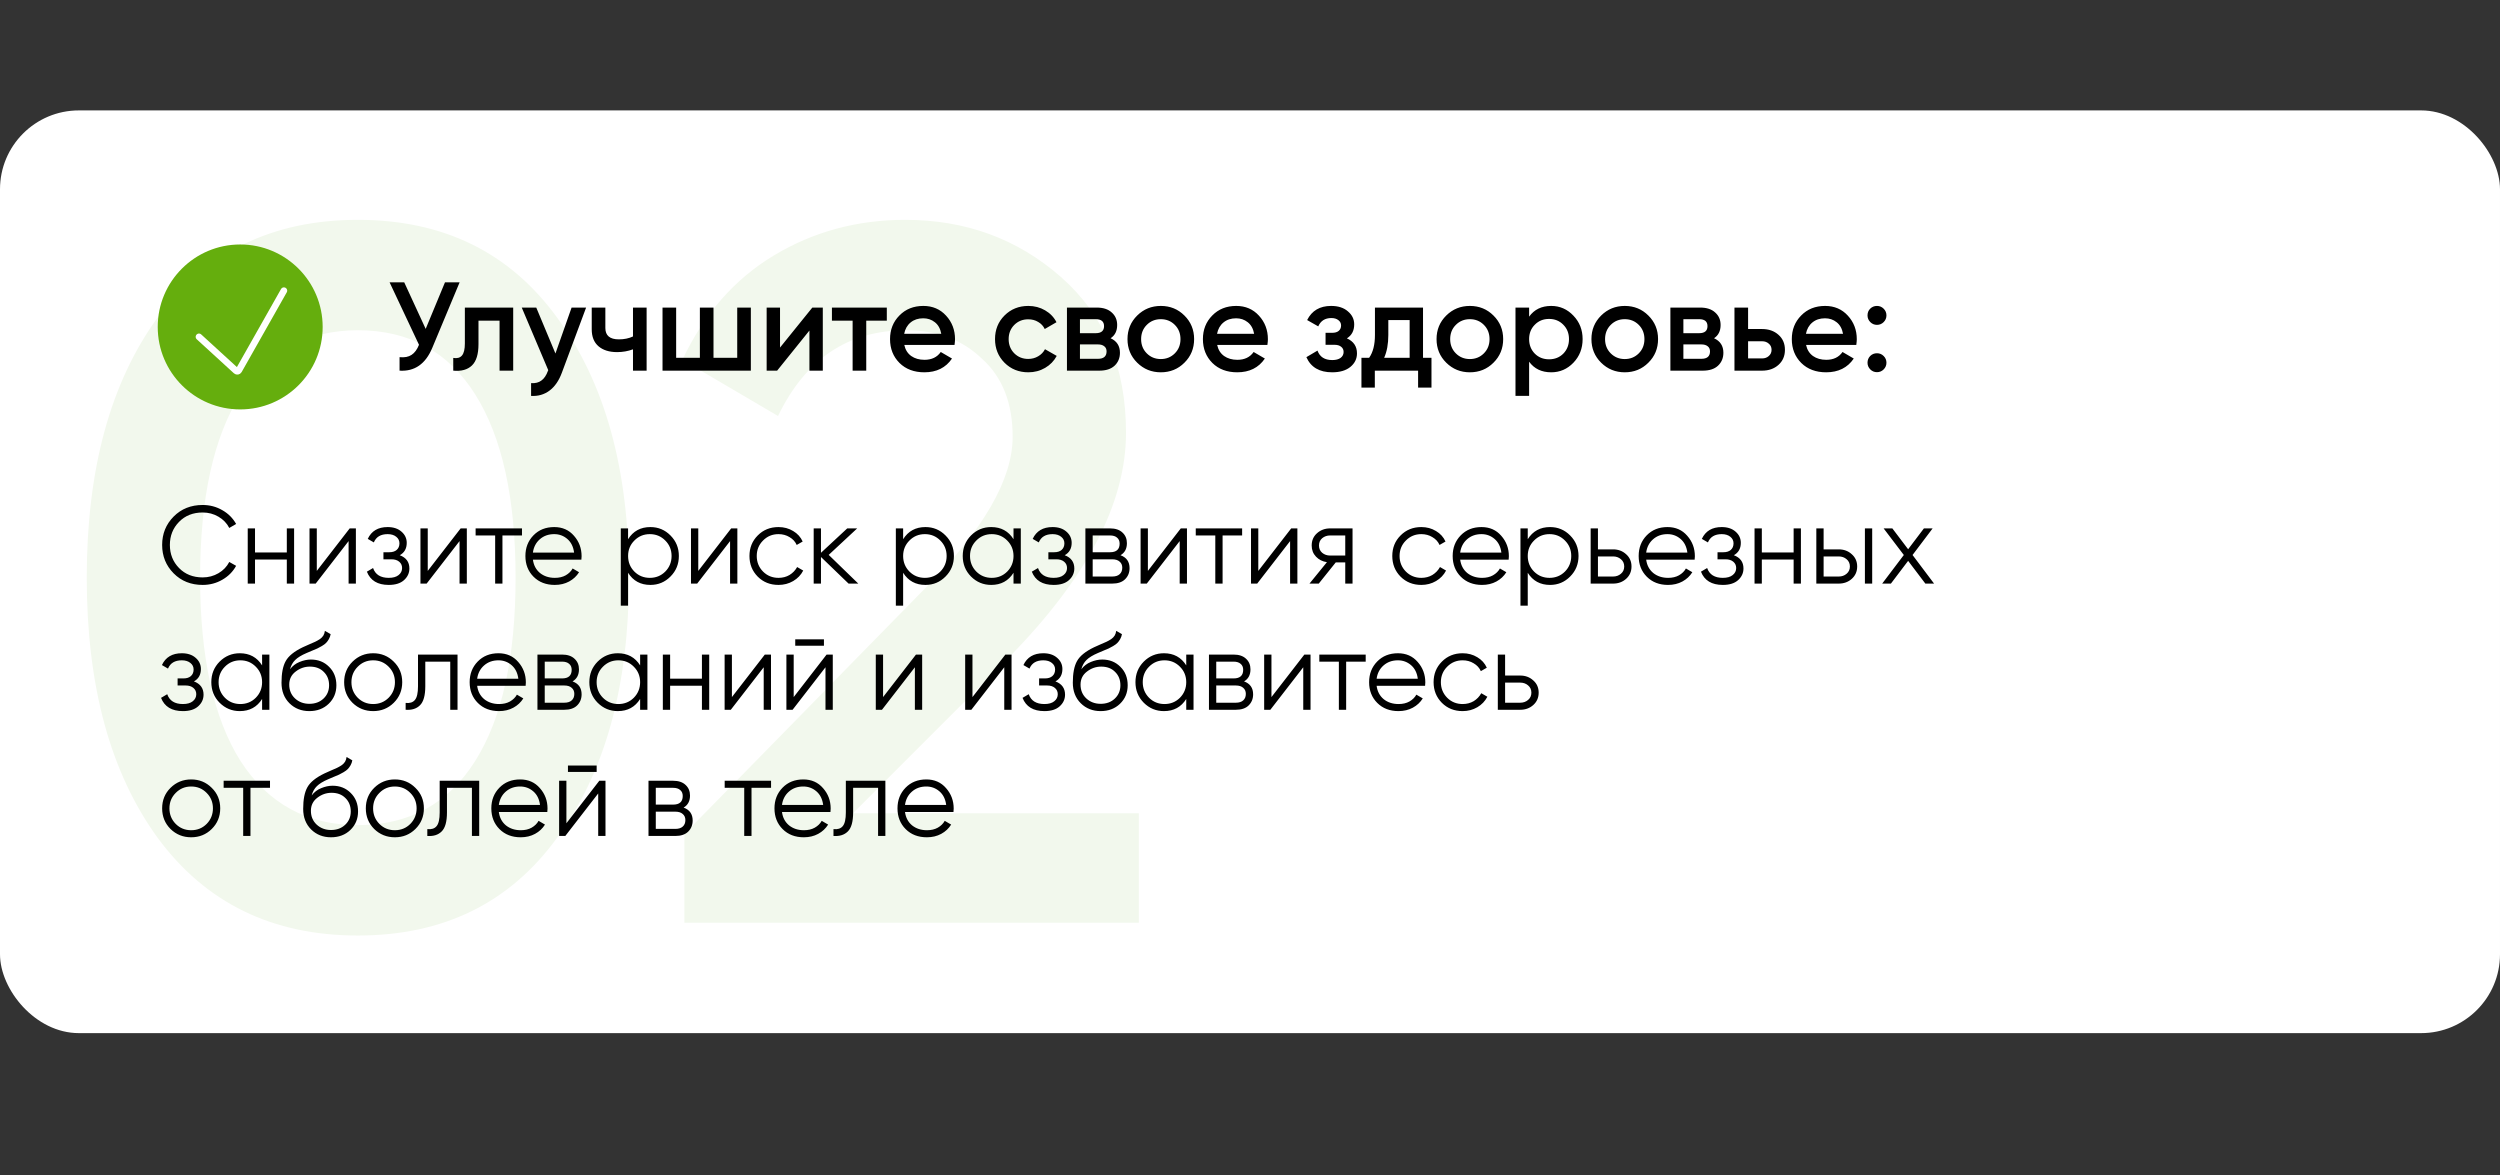 <?xml version="1.0" encoding="UTF-8"?> <svg xmlns="http://www.w3.org/2000/svg" width="317" height="149" viewBox="0 0 317 149" fill="none"><rect x="0" y="0" width="317" height="149" fill="#333333" stroke="none"/><rect y="14" width="317" height="117" rx="10" fill="white"></rect><path d="M70.625 106.25C64.625 114.5 56.208 118.625 45.375 118.625C34.542 118.625 26.083 114.5 20 106.25C14 98 11 87 11 73.25C11 59.5 14 48.5 20 40.25C26.083 32 34.542 27.875 45.375 27.875C56.208 27.875 64.625 32 70.625 40.25C76.708 48.5 79.75 59.5 79.75 73.25C79.75 87 76.708 98 70.625 106.25ZM45.375 104.625C51.875 104.625 56.833 101.917 60.25 96.5C63.667 91.083 65.375 83.333 65.375 73.25C65.375 63.167 63.667 55.417 60.25 50C56.833 44.583 51.875 41.875 45.375 41.875C38.958 41.875 34 44.583 30.5 50C27.083 55.417 25.375 63.167 25.375 73.25C25.375 83.333 27.083 91.083 30.5 96.5C34 101.917 38.958 104.625 45.375 104.625ZM86.779 117V105.75L117.279 74.625C124.696 67.208 128.404 60.792 128.404 55.375C128.404 51.125 127.113 47.833 124.529 45.5C122.029 43.083 118.821 41.875 114.904 41.875C107.571 41.875 102.154 45.5 98.654 52.75L86.529 45.625C89.279 39.792 93.154 35.375 98.154 32.375C103.154 29.375 108.696 27.875 114.779 27.875C122.446 27.875 129.029 30.292 134.529 35.125C140.029 39.958 142.779 46.542 142.779 54.875C142.779 63.792 137.821 73.292 127.904 83.375L108.154 103.125H144.404V117H86.779Z" fill="#F2F8ED"></path><path d="M25.698 74.168C24.214 74.168 22.987 73.678 22.016 72.698C21.045 71.718 20.56 70.519 20.56 69.1C20.56 67.681 21.045 66.482 22.016 65.502C22.987 64.522 24.214 64.032 25.698 64.032C26.603 64.032 27.434 64.251 28.19 64.69C28.946 65.119 29.529 65.703 29.94 66.44L29.072 66.944C28.764 66.347 28.307 65.871 27.7 65.516C27.093 65.161 26.426 64.984 25.698 64.984C24.475 64.984 23.477 65.381 22.702 66.174C21.927 66.967 21.54 67.943 21.54 69.1C21.54 70.257 21.927 71.233 22.702 72.026C23.477 72.819 24.475 73.216 25.698 73.216C26.426 73.216 27.093 73.039 27.7 72.684C28.307 72.329 28.764 71.853 29.072 71.256L29.94 71.746C29.539 72.483 28.955 73.071 28.19 73.51C27.434 73.949 26.603 74.168 25.698 74.168ZM36.368 67H37.292V74H36.368V70.948H32.336V74H31.412V67H32.336V70.052H36.368V67ZM44.342 67H45.126V74H44.202V68.61L40.03 74H39.246V67H40.17V72.39L44.342 67ZM50.692 70.402C51.504 70.71 51.91 71.27 51.91 72.082C51.91 72.661 51.681 73.155 51.224 73.566C50.776 73.967 50.132 74.168 49.292 74.168C47.882 74.168 46.958 73.608 46.52 72.488L47.304 72.026C47.593 72.857 48.256 73.272 49.292 73.272C49.833 73.272 50.248 73.155 50.538 72.922C50.836 72.689 50.986 72.39 50.986 72.026C50.986 71.699 50.864 71.433 50.622 71.228C50.379 71.023 50.052 70.92 49.642 70.92H48.62V70.024H49.362C49.763 70.024 50.076 69.926 50.3 69.73C50.533 69.525 50.65 69.245 50.65 68.89C50.65 68.554 50.514 68.279 50.244 68.064C49.973 67.84 49.609 67.728 49.152 67.728C48.274 67.728 47.691 68.078 47.402 68.778L46.632 68.33C47.098 67.331 47.938 66.832 49.152 66.832C49.889 66.832 50.477 67.028 50.916 67.42C51.354 67.803 51.574 68.274 51.574 68.834C51.574 69.553 51.28 70.075 50.692 70.402ZM58.41 67H59.194V74H58.27V68.61L54.098 74H53.314V67H54.238V72.39L58.41 67ZM66.188 67V67.896H63.71V74H62.786V67.896H60.308V67H66.188ZM70.275 66.832C71.311 66.832 72.146 67.201 72.781 67.938C73.424 68.666 73.746 69.529 73.746 70.528C73.746 70.631 73.737 70.775 73.719 70.962H67.573C67.666 71.671 67.965 72.236 68.469 72.656C68.982 73.067 69.612 73.272 70.359 73.272C70.891 73.272 71.348 73.165 71.731 72.95C72.123 72.726 72.416 72.437 72.612 72.082L73.424 72.558C73.117 73.053 72.697 73.445 72.165 73.734C71.632 74.023 71.026 74.168 70.344 74.168C69.243 74.168 68.347 73.823 67.656 73.132C66.966 72.441 66.621 71.564 66.621 70.5C66.621 69.455 66.961 68.582 67.642 67.882C68.324 67.182 69.201 66.832 70.275 66.832ZM70.275 67.728C69.546 67.728 68.935 67.947 68.441 68.386C67.955 68.815 67.666 69.375 67.573 70.066H72.794C72.701 69.329 72.416 68.755 71.941 68.344C71.465 67.933 70.909 67.728 70.275 67.728ZM82.468 66.832C83.467 66.832 84.316 67.187 85.016 67.896C85.726 68.605 86.08 69.473 86.08 70.5C86.08 71.527 85.726 72.395 85.016 73.104C84.316 73.813 83.467 74.168 82.468 74.168C81.227 74.168 80.284 73.655 79.64 72.628V76.8H78.716V67H79.64V68.372C80.284 67.345 81.227 66.832 82.468 66.832ZM80.438 72.474C80.97 73.006 81.624 73.272 82.398 73.272C83.173 73.272 83.826 73.006 84.358 72.474C84.89 71.933 85.156 71.275 85.156 70.5C85.156 69.725 84.89 69.072 84.358 68.54C83.826 67.999 83.173 67.728 82.398 67.728C81.624 67.728 80.97 67.999 80.438 68.54C79.906 69.072 79.64 69.725 79.64 70.5C79.64 71.275 79.906 71.933 80.438 72.474ZM92.713 67H93.497V74H92.573V68.61L88.401 74H87.617V67H88.541V72.39L92.713 67ZM98.713 74.168C97.658 74.168 96.781 73.818 96.081 73.118C95.381 72.409 95.031 71.536 95.031 70.5C95.031 69.464 95.381 68.596 96.081 67.896C96.781 67.187 97.658 66.832 98.713 66.832C99.403 66.832 100.024 67 100.575 67.336C101.125 67.663 101.527 68.106 101.779 68.666L101.023 69.1C100.836 68.68 100.533 68.349 100.113 68.106C99.702 67.854 99.235 67.728 98.713 67.728C97.938 67.728 97.285 67.999 96.753 68.54C96.221 69.072 95.955 69.725 95.955 70.5C95.955 71.275 96.221 71.933 96.753 72.474C97.285 73.006 97.938 73.272 98.713 73.272C99.235 73.272 99.702 73.151 100.113 72.908C100.523 72.656 100.845 72.32 101.079 71.9L101.849 72.348C101.559 72.908 101.135 73.351 100.575 73.678C100.015 74.005 99.394 74.168 98.713 74.168ZM108.831 74H107.599L104.099 70.626V74H103.175V67H104.099V70.094L107.431 67H108.691L105.079 70.36L108.831 74ZM117.345 66.832C118.344 66.832 119.193 67.187 119.893 67.896C120.603 68.605 120.957 69.473 120.957 70.5C120.957 71.527 120.603 72.395 119.893 73.104C119.193 73.813 118.344 74.168 117.345 74.168C116.104 74.168 115.161 73.655 114.517 72.628V76.8H113.593V67H114.517V68.372C115.161 67.345 116.104 66.832 117.345 66.832ZM115.315 72.474C115.847 73.006 116.501 73.272 117.275 73.272C118.05 73.272 118.703 73.006 119.235 72.474C119.767 71.933 120.033 71.275 120.033 70.5C120.033 69.725 119.767 69.072 119.235 68.54C118.703 67.999 118.05 67.728 117.275 67.728C116.501 67.728 115.847 67.999 115.315 68.54C114.783 69.072 114.517 69.725 114.517 70.5C114.517 71.275 114.783 71.933 115.315 72.474ZM128.514 67H129.438V74H128.514V72.628C127.87 73.655 126.927 74.168 125.686 74.168C124.687 74.168 123.833 73.813 123.124 73.104C122.424 72.395 122.074 71.527 122.074 70.5C122.074 69.473 122.424 68.605 123.124 67.896C123.833 67.187 124.687 66.832 125.686 66.832C126.927 66.832 127.87 67.345 128.514 68.372V67ZM123.796 72.474C124.328 73.006 124.981 73.272 125.756 73.272C126.53 73.272 127.184 73.006 127.716 72.474C128.248 71.933 128.514 71.275 128.514 70.5C128.514 69.725 128.248 69.072 127.716 68.54C127.184 67.999 126.53 67.728 125.756 67.728C124.981 67.728 124.328 67.999 123.796 68.54C123.264 69.072 122.998 69.725 122.998 70.5C122.998 71.275 123.264 71.933 123.796 72.474ZM135.006 70.402C135.818 70.71 136.224 71.27 136.224 72.082C136.224 72.661 135.995 73.155 135.538 73.566C135.09 73.967 134.446 74.168 133.606 74.168C132.197 74.168 131.273 73.608 130.834 72.488L131.618 72.026C131.907 72.857 132.57 73.272 133.606 73.272C134.147 73.272 134.563 73.155 134.852 72.922C135.151 72.689 135.3 72.39 135.3 72.026C135.3 71.699 135.179 71.433 134.936 71.228C134.693 71.023 134.367 70.92 133.956 70.92H132.934V70.024H133.676C134.077 70.024 134.39 69.926 134.614 69.73C134.847 69.525 134.964 69.245 134.964 68.89C134.964 68.554 134.829 68.279 134.558 68.064C134.287 67.84 133.923 67.728 133.466 67.728C132.589 67.728 132.005 68.078 131.716 68.778L130.946 68.33C131.413 67.331 132.253 66.832 133.466 66.832C134.203 66.832 134.791 67.028 135.23 67.42C135.669 67.803 135.888 68.274 135.888 68.834C135.888 69.553 135.594 70.075 135.006 70.402ZM142.08 70.402C142.846 70.682 143.228 71.228 143.228 72.04C143.228 72.609 143.037 73.081 142.654 73.454C142.281 73.818 141.74 74 141.03 74H137.628V67H140.75C141.432 67 141.959 67.177 142.332 67.532C142.706 67.877 142.892 68.325 142.892 68.876C142.892 69.576 142.622 70.085 142.08 70.402ZM140.75 67.896H138.552V70.024H140.75C141.562 70.024 141.968 69.66 141.968 68.932C141.968 68.605 141.861 68.353 141.646 68.176C141.441 67.989 141.142 67.896 140.75 67.896ZM141.03 73.104C141.441 73.104 141.754 73.006 141.968 72.81C142.192 72.614 142.304 72.339 142.304 71.984C142.304 71.657 142.192 71.401 141.968 71.214C141.754 71.018 141.441 70.92 141.03 70.92H138.552V73.104H141.03ZM149.724 67H150.508V74H149.584V68.61L145.412 74H144.628V67H145.552V72.39L149.724 67ZM157.502 67V67.896H155.024V74H154.1V67.896H151.622V67H157.502ZM163.724 67H164.508V74H163.584V68.61L159.412 74H158.628V67H159.552V72.39L163.724 67ZM171.502 67V74H170.578V71.312H169.374L167.218 74H166.042L168.254 71.284C167.694 71.2 167.232 70.967 166.868 70.584C166.504 70.201 166.322 69.73 166.322 69.17C166.322 68.535 166.546 68.017 166.994 67.616C167.452 67.205 168.007 67 168.66 67H171.502ZM168.66 70.444H170.578V67.896H168.66C168.268 67.896 167.932 68.013 167.652 68.246C167.382 68.479 167.246 68.787 167.246 69.17C167.246 69.553 167.382 69.861 167.652 70.094C167.932 70.327 168.268 70.444 168.66 70.444ZM180.224 74.168C179.17 74.168 178.292 73.818 177.592 73.118C176.892 72.409 176.542 71.536 176.542 70.5C176.542 69.464 176.892 68.596 177.592 67.896C178.292 67.187 179.17 66.832 180.224 66.832C180.915 66.832 181.536 67 182.086 67.336C182.637 67.663 183.038 68.106 183.29 68.666L182.534 69.1C182.348 68.68 182.044 68.349 181.624 68.106C181.214 67.854 180.747 67.728 180.224 67.728C179.45 67.728 178.796 67.999 178.264 68.54C177.732 69.072 177.466 69.725 177.466 70.5C177.466 71.275 177.732 71.933 178.264 72.474C178.796 73.006 179.45 73.272 180.224 73.272C180.747 73.272 181.214 73.151 181.624 72.908C182.035 72.656 182.357 72.32 182.59 71.9L183.36 72.348C183.071 72.908 182.646 73.351 182.086 73.678C181.526 74.005 180.906 74.168 180.224 74.168ZM187.853 66.832C188.889 66.832 189.724 67.201 190.359 67.938C191.003 68.666 191.325 69.529 191.325 70.528C191.325 70.631 191.315 70.775 191.297 70.962H185.151C185.244 71.671 185.543 72.236 186.047 72.656C186.56 73.067 187.19 73.272 187.937 73.272C188.469 73.272 188.926 73.165 189.309 72.95C189.701 72.726 189.995 72.437 190.191 72.082L191.003 72.558C190.695 73.053 190.275 73.445 189.743 73.734C189.211 74.023 188.604 74.168 187.923 74.168C186.821 74.168 185.925 73.823 185.235 73.132C184.544 72.441 184.199 71.564 184.199 70.5C184.199 69.455 184.539 68.582 185.221 67.882C185.902 67.182 186.779 66.832 187.853 66.832ZM187.853 67.728C187.125 67.728 186.513 67.947 186.019 68.386C185.533 68.815 185.244 69.375 185.151 70.066H190.373C190.279 69.329 189.995 68.755 189.519 68.344C189.043 67.933 188.487 67.728 187.853 67.728ZM196.546 66.832C197.545 66.832 198.394 67.187 199.094 67.896C199.804 68.605 200.158 69.473 200.158 70.5C200.158 71.527 199.804 72.395 199.094 73.104C198.394 73.813 197.545 74.168 196.546 74.168C195.305 74.168 194.362 73.655 193.718 72.628V76.8H192.794V67H193.718V68.372C194.362 67.345 195.305 66.832 196.546 66.832ZM194.516 72.474C195.048 73.006 195.702 73.272 196.476 73.272C197.251 73.272 197.904 73.006 198.436 72.474C198.968 71.933 199.234 71.275 199.234 70.5C199.234 69.725 198.968 69.072 198.436 68.54C197.904 67.999 197.251 67.728 196.476 67.728C195.702 67.728 195.048 67.999 194.516 68.54C193.984 69.072 193.718 69.725 193.718 70.5C193.718 71.275 193.984 71.933 194.516 72.474ZM204.537 69.66C205.19 69.66 205.741 69.865 206.189 70.276C206.646 70.677 206.875 71.195 206.875 71.83C206.875 72.465 206.646 72.987 206.189 73.398C205.741 73.799 205.19 74 204.537 74H201.695V67H202.619V69.66H204.537ZM204.537 73.104C204.929 73.104 205.26 72.987 205.531 72.754C205.811 72.521 205.951 72.213 205.951 71.83C205.951 71.447 205.811 71.139 205.531 70.906C205.26 70.673 204.929 70.556 204.537 70.556H202.619V73.104H204.537ZM211.437 66.832C212.473 66.832 213.308 67.201 213.943 67.938C214.587 68.666 214.909 69.529 214.909 70.528C214.909 70.631 214.899 70.775 214.881 70.962H208.735C208.828 71.671 209.127 72.236 209.631 72.656C210.144 73.067 210.774 73.272 211.521 73.272C212.053 73.272 212.51 73.165 212.893 72.95C213.285 72.726 213.579 72.437 213.775 72.082L214.587 72.558C214.279 73.053 213.859 73.445 213.327 73.734C212.795 74.023 212.188 74.168 211.507 74.168C210.405 74.168 209.509 73.823 208.819 73.132C208.128 72.441 207.783 71.564 207.783 70.5C207.783 69.455 208.123 68.582 208.805 67.882C209.486 67.182 210.363 66.832 211.437 66.832ZM211.437 67.728C210.709 67.728 210.097 67.947 209.603 68.386C209.117 68.815 208.828 69.375 208.735 70.066H213.957C213.863 69.329 213.579 68.755 213.103 68.344C212.627 67.933 212.071 67.728 211.437 67.728ZM219.854 70.402C220.666 70.71 221.072 71.27 221.072 72.082C221.072 72.661 220.843 73.155 220.386 73.566C219.938 73.967 219.294 74.168 218.454 74.168C217.044 74.168 216.12 73.608 215.682 72.488L216.466 72.026C216.755 72.857 217.418 73.272 218.454 73.272C218.995 73.272 219.41 73.155 219.7 72.922C219.998 72.689 220.148 72.39 220.148 72.026C220.148 71.699 220.026 71.433 219.784 71.228C219.541 71.023 219.214 70.92 218.804 70.92H217.782V70.024H218.524C218.925 70.024 219.238 69.926 219.462 69.73C219.695 69.525 219.812 69.245 219.812 68.89C219.812 68.554 219.676 68.279 219.406 68.064C219.135 67.84 218.771 67.728 218.314 67.728C217.436 67.728 216.853 68.078 216.564 68.778L215.794 68.33C216.26 67.331 217.1 66.832 218.314 66.832C219.051 66.832 219.639 67.028 220.078 67.42C220.516 67.803 220.736 68.274 220.736 68.834C220.736 69.553 220.442 70.075 219.854 70.402ZM227.432 67H228.356V74H227.432V70.948H223.4V74H222.476V67H223.4V70.052H227.432V67ZM233.152 69.66C233.805 69.66 234.356 69.865 234.804 70.276C235.261 70.677 235.49 71.195 235.49 71.83C235.49 72.465 235.261 72.987 234.804 73.398C234.356 73.799 233.805 74 233.152 74H230.31V67H231.234V69.66H233.152ZM236.47 67H237.394V74H236.47V67ZM233.152 73.104C233.544 73.104 233.875 72.987 234.146 72.754C234.426 72.521 234.566 72.213 234.566 71.83C234.566 71.447 234.426 71.139 234.146 70.906C233.875 70.673 233.544 70.556 233.152 70.556H231.234V73.104H233.152ZM245.241 74H244.135L241.951 71.116L239.767 74H238.661L241.405 70.374L238.843 67H239.949L241.951 69.646L243.953 67H245.059L242.511 70.374L245.241 74ZM24.592 86.402C25.404 86.71 25.81 87.27 25.81 88.082C25.81 88.661 25.581 89.155 25.124 89.566C24.676 89.967 24.032 90.168 23.192 90.168C21.783 90.168 20.859 89.608 20.42 88.488L21.204 88.026C21.493 88.857 22.156 89.272 23.192 89.272C23.733 89.272 24.149 89.155 24.438 88.922C24.737 88.689 24.886 88.39 24.886 88.026C24.886 87.699 24.765 87.433 24.522 87.228C24.279 87.023 23.953 86.92 23.542 86.92H22.52V86.024H23.262C23.663 86.024 23.976 85.926 24.2 85.73C24.433 85.525 24.55 85.245 24.55 84.89C24.55 84.554 24.415 84.279 24.144 84.064C23.873 83.84 23.509 83.728 23.052 83.728C22.175 83.728 21.591 84.078 21.302 84.778L20.532 84.33C20.999 83.331 21.839 82.832 23.052 82.832C23.789 82.832 24.377 83.028 24.816 83.42C25.255 83.803 25.474 84.274 25.474 84.834C25.474 85.553 25.18 86.075 24.592 86.402ZM33.234 83H34.158V90H33.234V88.628C32.59 89.655 31.648 90.168 30.406 90.168C29.408 90.168 28.554 89.813 27.844 89.104C27.144 88.395 26.794 87.527 26.794 86.5C26.794 85.473 27.144 84.605 27.844 83.896C28.554 83.187 29.408 82.832 30.406 82.832C31.648 82.832 32.59 83.345 33.234 84.372V83ZM28.516 88.474C29.048 89.006 29.702 89.272 30.476 89.272C31.251 89.272 31.904 89.006 32.436 88.474C32.968 87.933 33.234 87.275 33.234 86.5C33.234 85.725 32.968 85.072 32.436 84.54C31.904 83.999 31.251 83.728 30.476 83.728C29.702 83.728 29.048 83.999 28.516 84.54C27.984 85.072 27.718 85.725 27.718 86.5C27.718 87.275 27.984 87.933 28.516 88.474ZM39.223 90.168C38.215 90.168 37.375 89.837 36.703 89.174C36.031 88.502 35.695 87.634 35.695 86.57C35.695 85.375 35.872 84.461 36.227 83.826C36.581 83.182 37.3 82.599 38.383 82.076C38.588 81.973 38.859 81.852 39.195 81.712C39.54 81.572 39.797 81.46 39.965 81.376C40.142 81.292 40.333 81.185 40.539 81.054C40.744 80.914 40.898 80.76 41.001 80.592C41.103 80.424 41.169 80.223 41.197 79.99L41.925 80.41C41.887 80.634 41.813 80.844 41.701 81.04C41.589 81.236 41.472 81.395 41.351 81.516C41.239 81.637 41.057 81.773 40.805 81.922C40.562 82.062 40.371 82.165 40.231 82.23C40.1 82.286 39.867 82.384 39.531 82.524C39.204 82.664 38.985 82.757 38.873 82.804C38.219 83.084 37.739 83.378 37.431 83.686C37.123 83.985 36.903 84.377 36.773 84.862C37.09 84.442 37.491 84.134 37.977 83.938C38.471 83.733 38.952 83.63 39.419 83.63C40.352 83.63 41.122 83.938 41.729 84.554C42.345 85.161 42.653 85.94 42.653 86.892C42.653 87.835 42.326 88.619 41.673 89.244C41.029 89.86 40.212 90.168 39.223 90.168ZM39.223 89.244C39.951 89.244 40.548 89.025 41.015 88.586C41.491 88.138 41.729 87.573 41.729 86.892C41.729 86.201 41.505 85.637 41.057 85.198C40.618 84.75 40.03 84.526 39.293 84.526C38.63 84.526 38.028 84.736 37.487 85.156C36.945 85.567 36.675 86.117 36.675 86.808C36.675 87.517 36.917 88.101 37.403 88.558C37.897 89.015 38.504 89.244 39.223 89.244ZM49.924 89.118C49.215 89.818 48.347 90.168 47.32 90.168C46.294 90.168 45.421 89.818 44.702 89.118C43.993 88.409 43.638 87.536 43.638 86.5C43.638 85.464 43.993 84.596 44.702 83.896C45.421 83.187 46.294 82.832 47.32 82.832C48.347 82.832 49.215 83.187 49.924 83.896C50.643 84.596 51.002 85.464 51.002 86.5C51.002 87.536 50.643 88.409 49.924 89.118ZM45.36 88.474C45.892 89.006 46.545 89.272 47.32 89.272C48.095 89.272 48.748 89.006 49.28 88.474C49.812 87.933 50.078 87.275 50.078 86.5C50.078 85.725 49.812 85.072 49.28 84.54C48.748 83.999 48.095 83.728 47.32 83.728C46.545 83.728 45.892 83.999 45.36 84.54C44.828 85.072 44.562 85.725 44.562 86.5C44.562 87.275 44.828 87.933 45.36 88.474ZM58.015 83V90H57.091V83.896H53.927V87.018C53.927 88.185 53.703 88.987 53.255 89.426C52.816 89.865 52.21 90.056 51.435 90V89.132C51.967 89.188 52.359 89.062 52.611 88.754C52.872 88.446 53.003 87.867 53.003 87.018V83H58.015ZM63.206 82.832C64.242 82.832 65.078 83.201 65.712 83.938C66.356 84.666 66.678 85.529 66.678 86.528C66.678 86.631 66.669 86.775 66.65 86.962H60.504C60.597 87.671 60.896 88.236 61.4 88.656C61.913 89.067 62.544 89.272 63.29 89.272C63.822 89.272 64.279 89.165 64.662 88.95C65.054 88.726 65.348 88.437 65.544 88.082L66.356 88.558C66.048 89.053 65.628 89.445 65.096 89.734C64.564 90.023 63.958 90.168 63.276 90.168C62.175 90.168 61.279 89.823 60.588 89.132C59.898 88.441 59.552 87.564 59.552 86.5C59.552 85.455 59.893 84.582 60.574 83.882C61.255 83.182 62.133 82.832 63.206 82.832ZM63.206 83.728C62.478 83.728 61.867 83.947 61.372 84.386C60.887 84.815 60.597 85.375 60.504 86.066H65.726C65.633 85.329 65.348 84.755 64.872 84.344C64.396 83.933 63.841 83.728 63.206 83.728ZM72.6 86.402C73.365 86.682 73.748 87.228 73.748 88.04C73.748 88.609 73.557 89.081 73.174 89.454C72.801 89.818 72.259 90 71.55 90H68.148V83H71.27C71.951 83 72.479 83.177 72.852 83.532C73.225 83.877 73.412 84.325 73.412 84.876C73.412 85.576 73.141 86.085 72.6 86.402ZM71.27 83.896H69.072V86.024H71.27C72.082 86.024 72.488 85.66 72.488 84.932C72.488 84.605 72.381 84.353 72.166 84.176C71.961 83.989 71.662 83.896 71.27 83.896ZM71.55 89.104C71.961 89.104 72.273 89.006 72.488 88.81C72.712 88.614 72.824 88.339 72.824 87.984C72.824 87.657 72.712 87.401 72.488 87.214C72.273 87.018 71.961 86.92 71.55 86.92H69.072V89.104H71.55ZM81.168 83H82.092V90H81.168V88.628C80.524 89.655 79.581 90.168 78.34 90.168C77.341 90.168 76.487 89.813 75.778 89.104C75.078 88.395 74.728 87.527 74.728 86.5C74.728 85.473 75.078 84.605 75.778 83.896C76.487 83.187 77.341 82.832 78.34 82.832C79.581 82.832 80.524 83.345 81.168 84.372V83ZM76.45 88.474C76.982 89.006 77.635 89.272 78.41 89.272C79.185 89.272 79.838 89.006 80.37 88.474C80.902 87.933 81.168 87.275 81.168 86.5C81.168 85.725 80.902 85.072 80.37 84.54C79.838 83.999 79.185 83.728 78.41 83.728C77.635 83.728 76.982 83.999 76.45 84.54C75.918 85.072 75.652 85.725 75.652 86.5C75.652 87.275 75.918 87.933 76.45 88.474ZM89.004 83H89.928V90H89.004V86.948H84.972V90H84.048V83H84.972V86.052H89.004V83ZM96.978 83H97.762V90H96.838V84.61L92.666 90H91.882V83H92.806V88.39L96.978 83ZM100.836 81.88V81.068H104.476V81.88H100.836ZM104.812 83H105.596V90H104.672V84.61L100.5 90H99.716V83H100.64V88.39L104.812 83ZM116.146 83H116.93V90H116.006V84.61L111.834 90H111.05V83H111.974V88.39L116.146 83ZM127.48 83H128.264V90H127.34V84.61L123.168 90H122.384V83H123.308V88.39L127.48 83ZM133.83 86.402C134.642 86.71 135.048 87.27 135.048 88.082C135.048 88.661 134.82 89.155 134.362 89.566C133.914 89.967 133.27 90.168 132.43 90.168C131.021 90.168 130.097 89.608 129.658 88.488L130.442 88.026C130.732 88.857 131.394 89.272 132.43 89.272C132.972 89.272 133.387 89.155 133.676 88.922C133.975 88.689 134.124 88.39 134.124 88.026C134.124 87.699 134.003 87.433 133.76 87.228C133.518 87.023 133.191 86.92 132.78 86.92H131.758V86.024H132.5C132.902 86.024 133.214 85.926 133.438 85.73C133.672 85.525 133.788 85.245 133.788 84.89C133.788 84.554 133.653 84.279 133.382 84.064C133.112 83.84 132.748 83.728 132.29 83.728C131.413 83.728 130.83 84.078 130.54 84.778L129.77 84.33C130.237 83.331 131.077 82.832 132.29 82.832C133.028 82.832 133.616 83.028 134.054 83.42C134.493 83.803 134.712 84.274 134.712 84.834C134.712 85.553 134.418 86.075 133.83 86.402ZM139.561 90.168C138.553 90.168 137.713 89.837 137.041 89.174C136.369 88.502 136.033 87.634 136.033 86.57C136.033 85.375 136.21 84.461 136.565 83.826C136.919 83.182 137.638 82.599 138.721 82.076C138.926 81.973 139.197 81.852 139.533 81.712C139.878 81.572 140.135 81.46 140.303 81.376C140.48 81.292 140.671 81.185 140.877 81.054C141.082 80.914 141.236 80.76 141.339 80.592C141.441 80.424 141.507 80.223 141.535 79.99L142.263 80.41C142.225 80.634 142.151 80.844 142.039 81.04C141.927 81.236 141.81 81.395 141.689 81.516C141.577 81.637 141.395 81.773 141.143 81.922C140.9 82.062 140.709 82.165 140.569 82.23C140.438 82.286 140.205 82.384 139.869 82.524C139.542 82.664 139.323 82.757 139.211 82.804C138.557 83.084 138.077 83.378 137.769 83.686C137.461 83.985 137.241 84.377 137.111 84.862C137.428 84.442 137.829 84.134 138.315 83.938C138.809 83.733 139.29 83.63 139.757 83.63C140.69 83.63 141.46 83.938 142.067 84.554C142.683 85.161 142.991 85.94 142.991 86.892C142.991 87.835 142.664 88.619 142.011 89.244C141.367 89.86 140.55 90.168 139.561 90.168ZM139.561 89.244C140.289 89.244 140.886 89.025 141.353 88.586C141.829 88.138 142.067 87.573 142.067 86.892C142.067 86.201 141.843 85.637 141.395 85.198C140.956 84.75 140.368 84.526 139.631 84.526C138.968 84.526 138.366 84.736 137.825 85.156C137.283 85.567 137.013 86.117 137.013 86.808C137.013 87.517 137.255 88.101 137.741 88.558C138.235 89.015 138.842 89.244 139.561 89.244ZM150.416 83H151.34V90H150.416V88.628C149.772 89.655 148.829 90.168 147.588 90.168C146.589 90.168 145.735 89.813 145.026 89.104C144.326 88.395 143.976 87.527 143.976 86.5C143.976 85.473 144.326 84.605 145.026 83.896C145.735 83.187 146.589 82.832 147.588 82.832C148.829 82.832 149.772 83.345 150.416 84.372V83ZM145.698 88.474C146.23 89.006 146.883 89.272 147.658 89.272C148.433 89.272 149.086 89.006 149.618 88.474C150.15 87.933 150.416 87.275 150.416 86.5C150.416 85.725 150.15 85.072 149.618 84.54C149.086 83.999 148.433 83.728 147.658 83.728C146.883 83.728 146.23 83.999 145.698 84.54C145.166 85.072 144.9 85.725 144.9 86.5C144.9 87.275 145.166 87.933 145.698 88.474ZM157.748 86.402C158.514 86.682 158.896 87.228 158.896 88.04C158.896 88.609 158.705 89.081 158.322 89.454C157.949 89.818 157.408 90 156.698 90H153.296V83H156.418C157.1 83 157.627 83.177 158 83.532C158.374 83.877 158.56 84.325 158.56 84.876C158.56 85.576 158.29 86.085 157.748 86.402ZM156.418 83.896H154.22V86.024H156.418C157.23 86.024 157.636 85.66 157.636 84.932C157.636 84.605 157.529 84.353 157.314 84.176C157.109 83.989 156.81 83.896 156.418 83.896ZM156.698 89.104C157.109 89.104 157.422 89.006 157.636 88.81C157.86 88.614 157.972 88.339 157.972 87.984C157.972 87.657 157.86 87.401 157.636 87.214C157.422 87.018 157.109 86.92 156.698 86.92H154.22V89.104H156.698ZM165.392 83H166.176V90H165.252V84.61L161.08 90H160.296V83H161.22V88.39L165.392 83ZM173.17 83V83.896H170.692V90H169.768V83.896H167.29V83H173.17ZM177.257 82.832C178.293 82.832 179.128 83.201 179.763 83.938C180.407 84.666 180.729 85.529 180.729 86.528C180.729 86.631 180.72 86.775 180.701 86.962H174.555C174.648 87.671 174.947 88.236 175.451 88.656C175.964 89.067 176.594 89.272 177.341 89.272C177.873 89.272 178.33 89.165 178.713 88.95C179.105 88.726 179.399 88.437 179.595 88.082L180.407 88.558C180.099 89.053 179.679 89.445 179.147 89.734C178.615 90.023 178.008 90.168 177.327 90.168C176.226 90.168 175.33 89.823 174.639 89.132C173.948 88.441 173.603 87.564 173.603 86.5C173.603 85.455 173.944 84.582 174.625 83.882C175.306 83.182 176.184 82.832 177.257 82.832ZM177.257 83.728C176.529 83.728 175.918 83.947 175.423 84.386C174.938 84.815 174.648 85.375 174.555 86.066H179.777C179.684 85.329 179.399 84.755 178.923 84.344C178.447 83.933 177.892 83.728 177.257 83.728ZM185.461 90.168C184.406 90.168 183.529 89.818 182.829 89.118C182.129 88.409 181.779 87.536 181.779 86.5C181.779 85.464 182.129 84.596 182.829 83.896C183.529 83.187 184.406 82.832 185.461 82.832C186.151 82.832 186.772 83 187.323 83.336C187.873 83.663 188.275 84.106 188.527 84.666L187.771 85.1C187.584 84.68 187.281 84.349 186.861 84.106C186.45 83.854 185.983 83.728 185.461 83.728C184.686 83.728 184.033 83.999 183.501 84.54C182.969 85.072 182.703 85.725 182.703 86.5C182.703 87.275 182.969 87.933 183.501 88.474C184.033 89.006 184.686 89.272 185.461 89.272C185.983 89.272 186.45 89.151 186.861 88.908C187.271 88.656 187.593 88.32 187.827 87.9L188.597 88.348C188.307 88.908 187.883 89.351 187.323 89.678C186.763 90.005 186.142 90.168 185.461 90.168ZM192.765 85.66C193.419 85.66 193.969 85.865 194.417 86.276C194.875 86.677 195.103 87.195 195.103 87.83C195.103 88.465 194.875 88.987 194.417 89.398C193.969 89.799 193.419 90 192.765 90H189.923V83H190.847V85.66H192.765ZM192.765 89.104C193.157 89.104 193.489 88.987 193.759 88.754C194.039 88.521 194.179 88.213 194.179 87.83C194.179 87.447 194.039 87.139 193.759 86.906C193.489 86.673 193.157 86.556 192.765 86.556H190.847V89.104H192.765ZM26.846 105.118C26.137 105.818 25.269 106.168 24.242 106.168C23.215 106.168 22.343 105.818 21.624 105.118C20.915 104.409 20.56 103.536 20.56 102.5C20.56 101.464 20.915 100.596 21.624 99.896C22.343 99.187 23.215 98.832 24.242 98.832C25.269 98.832 26.137 99.187 26.846 99.896C27.565 100.596 27.924 101.464 27.924 102.5C27.924 103.536 27.565 104.409 26.846 105.118ZM22.282 104.474C22.814 105.006 23.467 105.272 24.242 105.272C25.017 105.272 25.67 105.006 26.202 104.474C26.734 103.933 27 103.275 27 102.5C27 101.725 26.734 101.072 26.202 100.54C25.67 99.999 25.017 99.728 24.242 99.728C23.467 99.728 22.814 99.999 22.282 100.54C21.75 101.072 21.484 101.725 21.484 102.5C21.484 103.275 21.75 103.933 22.282 104.474ZM34.237 99V99.896H31.759V106H30.835V99.896H28.357V99H34.237ZM41.971 106.168C40.963 106.168 40.123 105.837 39.451 105.174C38.779 104.502 38.443 103.634 38.443 102.57C38.443 101.375 38.62 100.461 38.975 99.826C39.33 99.182 40.048 98.599 41.131 98.076C41.336 97.973 41.607 97.852 41.943 97.712C42.288 97.572 42.545 97.46 42.713 97.376C42.89 97.292 43.081 97.185 43.287 97.054C43.492 96.914 43.646 96.76 43.749 96.592C43.852 96.424 43.917 96.223 43.945 95.99L44.673 96.41C44.636 96.634 44.561 96.844 44.449 97.04C44.337 97.236 44.22 97.395 44.099 97.516C43.987 97.637 43.805 97.773 43.553 97.922C43.31 98.062 43.119 98.165 42.979 98.23C42.848 98.286 42.615 98.384 42.279 98.524C41.952 98.664 41.733 98.757 41.621 98.804C40.968 99.084 40.487 99.378 40.179 99.686C39.871 99.985 39.651 100.377 39.521 100.862C39.838 100.442 40.239 100.134 40.725 99.938C41.219 99.733 41.7 99.63 42.167 99.63C43.1 99.63 43.87 99.938 44.477 100.554C45.093 101.161 45.401 101.94 45.401 102.892C45.401 103.835 45.074 104.619 44.421 105.244C43.777 105.86 42.96 106.168 41.971 106.168ZM41.971 105.244C42.699 105.244 43.296 105.025 43.763 104.586C44.239 104.138 44.477 103.573 44.477 102.892C44.477 102.201 44.253 101.637 43.805 101.198C43.366 100.75 42.778 100.526 42.041 100.526C41.378 100.526 40.776 100.736 40.235 101.156C39.694 101.567 39.423 102.117 39.423 102.808C39.423 103.517 39.666 104.101 40.151 104.558C40.645 105.015 41.252 105.244 41.971 105.244ZM52.672 105.118C51.963 105.818 51.095 106.168 50.068 106.168C49.041 106.168 48.169 105.818 47.45 105.118C46.741 104.409 46.386 103.536 46.386 102.5C46.386 101.464 46.741 100.596 47.45 99.896C48.169 99.187 49.041 98.832 50.068 98.832C51.095 98.832 51.963 99.187 52.672 99.896C53.391 100.596 53.75 101.464 53.75 102.5C53.75 103.536 53.391 104.409 52.672 105.118ZM48.108 104.474C48.64 105.006 49.294 105.272 50.068 105.272C50.843 105.272 51.496 105.006 52.028 104.474C52.56 103.933 52.826 103.275 52.826 102.5C52.826 101.725 52.56 101.072 52.028 100.54C51.496 99.999 50.843 99.728 50.068 99.728C49.294 99.728 48.64 99.999 48.108 100.54C47.576 101.072 47.31 101.725 47.31 102.5C47.31 103.275 47.576 103.933 48.108 104.474ZM60.763 99V106H59.839V99.896H56.675V103.018C56.675 104.185 56.451 104.987 56.003 105.426C55.564 105.865 54.958 106.056 54.183 106V105.132C54.715 105.188 55.107 105.062 55.359 104.754C55.62 104.446 55.751 103.867 55.751 103.018V99H60.763ZM65.954 98.832C66.99 98.832 67.826 99.201 68.46 99.938C69.104 100.666 69.426 101.529 69.426 102.528C69.426 102.631 69.417 102.775 69.398 102.962H63.252C63.346 103.671 63.644 104.236 64.148 104.656C64.662 105.067 65.292 105.272 66.038 105.272C66.57 105.272 67.028 105.165 67.41 104.95C67.802 104.726 68.096 104.437 68.292 104.082L69.104 104.558C68.796 105.053 68.376 105.445 67.844 105.734C67.312 106.023 66.706 106.168 66.024 106.168C64.923 106.168 64.027 105.823 63.336 105.132C62.646 104.441 62.3 103.564 62.3 102.5C62.3 101.455 62.641 100.582 63.322 99.882C64.004 99.182 64.881 98.832 65.954 98.832ZM65.954 99.728C65.226 99.728 64.615 99.947 64.12 100.386C63.635 100.815 63.346 101.375 63.252 102.066H68.474C68.381 101.329 68.096 100.755 67.62 100.344C67.144 99.933 66.589 99.728 65.954 99.728ZM72.016 97.88V97.068H75.656V97.88H72.016ZM75.992 99H76.776V106H75.852V100.61L71.68 106H70.896V99H71.82V104.39L75.992 99ZM86.682 102.402C87.447 102.682 87.83 103.228 87.83 104.04C87.83 104.609 87.639 105.081 87.256 105.454C86.883 105.818 86.341 106 85.632 106H82.23V99H85.352C86.033 99 86.561 99.177 86.934 99.532C87.307 99.877 87.494 100.325 87.494 100.876C87.494 101.576 87.223 102.085 86.682 102.402ZM85.352 99.896H83.154V102.024H85.352C86.164 102.024 86.57 101.66 86.57 100.932C86.57 100.605 86.463 100.353 86.248 100.176C86.043 99.989 85.744 99.896 85.352 99.896ZM85.632 105.104C86.043 105.104 86.355 105.006 86.57 104.81C86.794 104.614 86.906 104.339 86.906 103.984C86.906 103.657 86.794 103.401 86.57 103.214C86.355 103.018 86.043 102.92 85.632 102.92H83.154V105.104H85.632ZM97.77 99V99.896H95.292V106H94.368V99.896H91.89V99H97.77ZM101.857 98.832C102.893 98.832 103.728 99.201 104.363 99.938C105.007 100.666 105.329 101.529 105.329 102.528C105.329 102.631 105.319 102.775 105.301 102.962H99.155C99.248 103.671 99.547 104.236 100.051 104.656C100.564 105.067 101.194 105.272 101.941 105.272C102.473 105.272 102.93 105.165 103.313 104.95C103.705 104.726 103.999 104.437 104.195 104.082L105.007 104.558C104.699 105.053 104.279 105.445 103.747 105.734C103.215 106.023 102.608 106.168 101.927 106.168C100.825 106.168 99.929 105.823 99.239 105.132C98.548 104.441 98.203 103.564 98.203 102.5C98.203 101.455 98.543 100.582 99.225 99.882C99.906 99.182 100.783 98.832 101.857 98.832ZM101.857 99.728C101.129 99.728 100.517 99.947 100.023 100.386C99.537 100.815 99.248 101.375 99.155 102.066H104.377C104.283 101.329 103.999 100.755 103.523 100.344C103.047 99.933 102.491 99.728 101.857 99.728ZM112.265 99V106H111.341V99.896H108.177V103.018C108.177 104.185 107.953 104.987 107.505 105.426C107.066 105.865 106.46 106.056 105.685 106V105.132C106.217 105.188 106.609 105.062 106.861 104.754C107.122 104.446 107.253 103.867 107.253 103.018V99H112.265ZM117.456 98.832C118.492 98.832 119.328 99.201 119.962 99.938C120.606 100.666 120.928 101.529 120.928 102.528C120.928 102.631 120.919 102.775 120.9 102.962H114.754C114.848 103.671 115.146 104.236 115.65 104.656C116.164 105.067 116.794 105.272 117.54 105.272C118.072 105.272 118.53 105.165 118.912 104.95C119.304 104.726 119.598 104.437 119.794 104.082L120.606 104.558C120.298 105.053 119.878 105.445 119.346 105.734C118.814 106.023 118.208 106.168 117.526 106.168C116.425 106.168 115.529 105.823 114.838 105.132C114.148 104.441 113.802 103.564 113.802 102.5C113.802 101.455 114.143 100.582 114.824 99.882C115.506 99.182 116.383 98.832 117.456 98.832ZM117.456 99.728C116.728 99.728 116.117 99.947 115.622 100.386C115.137 100.815 114.848 101.375 114.754 102.066H119.976C119.883 101.329 119.598 100.755 119.122 100.344C118.646 99.933 118.091 99.728 117.456 99.728Z" fill="black"></path><path d="M56.424 35.8H58.28L54.808 44.12C53.955 46.157 52.573 47.117 50.664 47V45.288C51.293 45.352 51.8 45.256 52.184 45C52.579 44.744 52.893 44.317 53.128 43.72L49.4 35.8H51.256L53.976 41.704L56.424 35.8ZM65.073 39V47H63.344V40.664H60.672V43.64C60.672 44.909 60.395 45.811 59.84 46.344C59.286 46.877 58.496 47.096 57.472 47V45.384C57.963 45.469 58.331 45.368 58.577 45.08C58.822 44.792 58.944 44.285 58.944 43.56V39H65.073ZM72.478 39H74.318L71.246 47.256C70.873 48.269 70.35 49.027 69.678 49.528C69.006 50.029 68.228 50.253 67.342 50.2V48.584C67.886 48.616 68.323 48.504 68.654 48.248C68.996 48.003 69.267 47.603 69.47 47.048L69.518 46.936L66.158 39H67.998L70.43 44.824L72.478 39ZM80.263 39H81.991V47H80.263V44.296C79.623 44.531 78.951 44.648 78.247 44.648C77.255 44.648 76.471 44.403 75.895 43.912C75.319 43.421 75.031 42.701 75.031 41.752V39H76.759V41.592C76.759 42.552 77.329 43.032 78.471 43.032C79.143 43.032 79.74 42.909 80.263 42.664V39ZM93.48 39H95.208V47H84.008V39H85.736V45.368H88.744V39H90.472V45.368H93.48V39ZM103.003 39H104.331V47H102.635V41.912L98.539 47H97.211V39H98.907V44.072L103.003 39ZM112.448 39V40.664H109.84V47H108.112V40.664H105.488V39H112.448ZM114.665 43.736C114.793 44.344 115.086 44.813 115.545 45.144C116.004 45.464 116.564 45.624 117.225 45.624C118.142 45.624 118.83 45.293 119.289 44.632L120.713 45.464C119.924 46.627 118.756 47.208 117.209 47.208C115.908 47.208 114.857 46.813 114.057 46.024C113.257 45.224 112.857 44.216 112.857 43C112.857 41.805 113.252 40.808 114.041 40.008C114.83 39.197 115.844 38.792 117.081 38.792C118.254 38.792 119.214 39.203 119.961 40.024C120.718 40.845 121.097 41.843 121.097 43.016C121.097 43.197 121.076 43.437 121.033 43.736H114.665ZM114.649 42.328H119.353C119.236 41.677 118.964 41.187 118.537 40.856C118.121 40.525 117.63 40.36 117.065 40.36C116.425 40.36 115.892 40.536 115.465 40.888C115.038 41.24 114.766 41.72 114.649 42.328ZM130.393 47.208C129.188 47.208 128.18 46.803 127.369 45.992C126.569 45.181 126.169 44.184 126.169 43C126.169 41.805 126.569 40.808 127.369 40.008C128.18 39.197 129.188 38.792 130.393 38.792C131.172 38.792 131.881 38.979 132.521 39.352C133.161 39.725 133.641 40.227 133.961 40.856L132.473 41.72C132.292 41.336 132.015 41.037 131.641 40.824C131.279 40.6 130.857 40.488 130.377 40.488C129.673 40.488 129.081 40.728 128.601 41.208C128.132 41.688 127.897 42.285 127.897 43C127.897 43.715 128.132 44.312 128.601 44.792C129.081 45.272 129.673 45.512 130.377 45.512C130.847 45.512 131.268 45.4 131.641 45.176C132.025 44.952 132.313 44.653 132.505 44.28L133.993 45.128C133.652 45.768 133.161 46.275 132.521 46.648C131.881 47.021 131.172 47.208 130.393 47.208ZM140.825 42.888C141.615 43.251 142.009 43.864 142.009 44.728C142.009 45.4 141.78 45.949 141.321 46.376C140.873 46.792 140.228 47 139.385 47H135.289V39H139.065C139.887 39 140.521 39.208 140.969 39.624C141.428 40.029 141.657 40.557 141.657 41.208C141.657 41.965 141.38 42.525 140.825 42.888ZM138.937 40.472H136.937V42.248H138.937C139.641 42.248 139.993 41.949 139.993 41.352C139.993 40.765 139.641 40.472 138.937 40.472ZM139.225 45.496C139.951 45.496 140.313 45.181 140.313 44.552C140.313 44.275 140.217 44.061 140.025 43.912C139.833 43.752 139.567 43.672 139.225 43.672H136.937V45.496H139.225ZM147.19 47.208C146.017 47.208 145.02 46.803 144.198 45.992C143.377 45.181 142.966 44.184 142.966 43C142.966 41.816 143.377 40.819 144.198 40.008C145.02 39.197 146.017 38.792 147.19 38.792C148.374 38.792 149.372 39.197 150.182 40.008C151.004 40.819 151.414 41.816 151.414 43C151.414 44.184 151.004 45.181 150.182 45.992C149.372 46.803 148.374 47.208 147.19 47.208ZM145.414 44.808C145.894 45.288 146.486 45.528 147.19 45.528C147.894 45.528 148.486 45.288 148.966 44.808C149.446 44.328 149.686 43.725 149.686 43C149.686 42.275 149.446 41.672 148.966 41.192C148.486 40.712 147.894 40.472 147.19 40.472C146.486 40.472 145.894 40.712 145.414 41.192C144.934 41.672 144.694 42.275 144.694 43C144.694 43.725 144.934 44.328 145.414 44.808ZM154.337 43.736C154.465 44.344 154.758 44.813 155.217 45.144C155.675 45.464 156.235 45.624 156.897 45.624C157.814 45.624 158.502 45.293 158.961 44.632L160.385 45.464C159.595 46.627 158.427 47.208 156.881 47.208C155.579 47.208 154.529 46.813 153.729 46.024C152.929 45.224 152.529 44.216 152.529 43C152.529 41.805 152.923 40.808 153.713 40.008C154.502 39.197 155.515 38.792 156.753 38.792C157.926 38.792 158.886 39.203 159.633 40.024C160.39 40.845 160.769 41.843 160.769 43.016C160.769 43.197 160.747 43.437 160.705 43.736H154.337ZM154.321 42.328H159.025C158.907 41.677 158.635 41.187 158.209 40.856C157.793 40.525 157.302 40.36 156.737 40.36C156.097 40.36 155.563 40.536 155.137 40.888C154.71 41.24 154.438 41.72 154.321 42.328ZM170.785 42.904C171.639 43.288 172.065 43.923 172.065 44.808C172.065 45.491 171.788 46.061 171.233 46.52C170.679 46.979 169.905 47.208 168.913 47.208C167.303 47.208 166.215 46.568 165.649 45.288L167.057 44.456C167.345 45.256 167.969 45.656 168.929 45.656C169.377 45.656 169.729 45.565 169.985 45.384C170.241 45.192 170.369 44.941 170.369 44.632C170.369 44.355 170.268 44.136 170.065 43.976C169.863 43.805 169.58 43.72 169.217 43.72H168.081V42.2H168.929C169.281 42.2 169.553 42.12 169.745 41.96C169.948 41.789 170.049 41.56 170.049 41.272C170.049 40.995 169.937 40.771 169.713 40.6C169.489 40.419 169.191 40.328 168.817 40.328C168.017 40.328 167.463 40.68 167.153 41.384L165.745 40.584C166.343 39.389 167.356 38.792 168.785 38.792C169.681 38.792 170.391 39.021 170.913 39.48C171.447 39.928 171.713 40.477 171.713 41.128C171.713 41.928 171.404 42.52 170.785 42.904ZM180.439 45.368H181.511V49.144H179.815V47H174.327V49.144H172.631V45.368H173.607C174.097 44.675 174.343 43.709 174.343 42.472V39H180.439V45.368ZM175.511 45.368H178.743V40.584H176.039V42.472C176.039 43.613 175.863 44.579 175.511 45.368ZM186.378 47.208C185.204 47.208 184.207 46.803 183.386 45.992C182.564 45.181 182.154 44.184 182.154 43C182.154 41.816 182.564 40.819 183.386 40.008C184.207 39.197 185.204 38.792 186.378 38.792C187.562 38.792 188.559 39.197 189.37 40.008C190.191 40.819 190.602 41.816 190.602 43C190.602 44.184 190.191 45.181 189.37 45.992C188.559 46.803 187.562 47.208 186.378 47.208ZM184.602 44.808C185.082 45.288 185.674 45.528 186.378 45.528C187.082 45.528 187.674 45.288 188.154 44.808C188.634 44.328 188.874 43.725 188.874 43C188.874 42.275 188.634 41.672 188.154 41.192C187.674 40.712 187.082 40.472 186.378 40.472C185.674 40.472 185.082 40.712 184.602 41.192C184.122 41.672 183.882 42.275 183.882 43C183.882 43.725 184.122 44.328 184.602 44.808ZM196.692 38.792C197.791 38.792 198.73 39.203 199.508 40.024C200.287 40.835 200.676 41.827 200.676 43C200.676 44.184 200.287 45.181 199.508 45.992C198.73 46.803 197.791 47.208 196.692 47.208C195.476 47.208 194.543 46.76 193.892 45.864V50.2H192.164V39H193.892V40.152C194.543 39.245 195.476 38.792 196.692 38.792ZM194.612 44.84C195.092 45.32 195.695 45.56 196.42 45.56C197.146 45.56 197.748 45.32 198.228 44.84C198.708 44.349 198.948 43.736 198.948 43C198.948 42.264 198.708 41.656 198.228 41.176C197.748 40.685 197.146 40.44 196.42 40.44C195.695 40.44 195.092 40.685 194.612 41.176C194.132 41.656 193.892 42.264 193.892 43C193.892 43.736 194.132 44.349 194.612 44.84ZM206.018 47.208C204.845 47.208 203.848 46.803 203.026 45.992C202.205 45.181 201.794 44.184 201.794 43C201.794 41.816 202.205 40.819 203.026 40.008C203.848 39.197 204.845 38.792 206.018 38.792C207.202 38.792 208.2 39.197 209.01 40.008C209.832 40.819 210.242 41.816 210.242 43C210.242 44.184 209.832 45.181 209.01 45.992C208.2 46.803 207.202 47.208 206.018 47.208ZM204.242 44.808C204.722 45.288 205.314 45.528 206.018 45.528C206.722 45.528 207.314 45.288 207.794 44.808C208.274 44.328 208.514 43.725 208.514 43C208.514 42.275 208.274 41.672 207.794 41.192C207.314 40.712 206.722 40.472 206.018 40.472C205.314 40.472 204.722 40.712 204.242 41.192C203.762 41.672 203.522 42.275 203.522 43C203.522 43.725 203.762 44.328 204.242 44.808ZM217.341 42.888C218.13 43.251 218.525 43.864 218.525 44.728C218.525 45.4 218.296 45.949 217.837 46.376C217.389 46.792 216.744 47 215.901 47H211.805V39H215.581C216.402 39 217.037 39.208 217.485 39.624C217.944 40.029 218.173 40.557 218.173 41.208C218.173 41.965 217.896 42.525 217.341 42.888ZM215.453 40.472H213.453V42.248H215.453C216.157 42.248 216.509 41.949 216.509 41.352C216.509 40.765 216.157 40.472 215.453 40.472ZM215.741 45.496C216.466 45.496 216.829 45.181 216.829 44.552C216.829 44.275 216.733 44.061 216.541 43.912C216.349 43.752 216.082 43.672 215.741 43.672H213.453V45.496H215.741ZM223.418 41.72C224.271 41.72 224.97 41.965 225.514 42.456C226.058 42.936 226.33 43.571 226.33 44.36C226.33 45.139 226.058 45.773 225.514 46.264C224.97 46.755 224.271 47 223.418 47H219.93V39H221.658V41.72H223.418ZM223.434 45.448C223.775 45.448 224.058 45.347 224.282 45.144C224.517 44.941 224.634 44.68 224.634 44.36C224.634 44.029 224.517 43.768 224.282 43.576C224.058 43.373 223.775 43.272 223.434 43.272H221.658V45.448H223.434ZM229.009 43.736C229.137 44.344 229.43 44.813 229.889 45.144C230.347 45.464 230.907 45.624 231.569 45.624C232.486 45.624 233.174 45.293 233.633 44.632L235.057 45.464C234.267 46.627 233.099 47.208 231.553 47.208C230.251 47.208 229.201 46.813 228.401 46.024C227.601 45.224 227.201 44.216 227.201 43C227.201 41.805 227.595 40.808 228.385 40.008C229.174 39.197 230.187 38.792 231.425 38.792C232.598 38.792 233.558 39.203 234.305 40.024C235.062 40.845 235.441 41.843 235.441 43.016C235.441 43.197 235.419 43.437 235.377 43.736H229.009ZM228.993 42.328H233.697C233.579 41.677 233.307 41.187 232.881 40.856C232.465 40.525 231.974 40.36 231.409 40.36C230.769 40.36 230.235 40.536 229.809 40.888C229.382 41.24 229.11 41.72 228.993 42.328ZM238.849 40.84C238.614 41.075 238.332 41.192 238.001 41.192C237.67 41.192 237.388 41.075 237.153 40.84C236.918 40.605 236.801 40.323 236.801 39.992C236.801 39.651 236.913 39.368 237.137 39.144C237.372 38.909 237.66 38.792 238.001 38.792C238.332 38.792 238.614 38.909 238.849 39.144C239.084 39.379 239.201 39.661 239.201 39.992C239.201 40.323 239.084 40.605 238.849 40.84ZM238.849 46.84C238.614 47.075 238.332 47.192 238.001 47.192C237.67 47.192 237.388 47.075 237.153 46.84C236.918 46.605 236.801 46.323 236.801 45.992C236.801 45.661 236.913 45.379 237.137 45.144C237.372 44.909 237.66 44.792 238.001 44.792C238.332 44.792 238.614 44.909 238.849 45.144C239.084 45.379 239.201 45.661 239.201 45.992C239.201 46.323 239.084 46.605 238.849 46.84Z" fill="black"></path><circle cx="30.457" cy="41.457" r="10.457" fill="#65AE0D"></circle><path d="M25.229 42.712L29.949 47.031C30.049 47.121 30.206 47.096 30.273 46.979L35.999 36.856" stroke="white" stroke-width="0.837" stroke-linecap="round"></path></svg> 